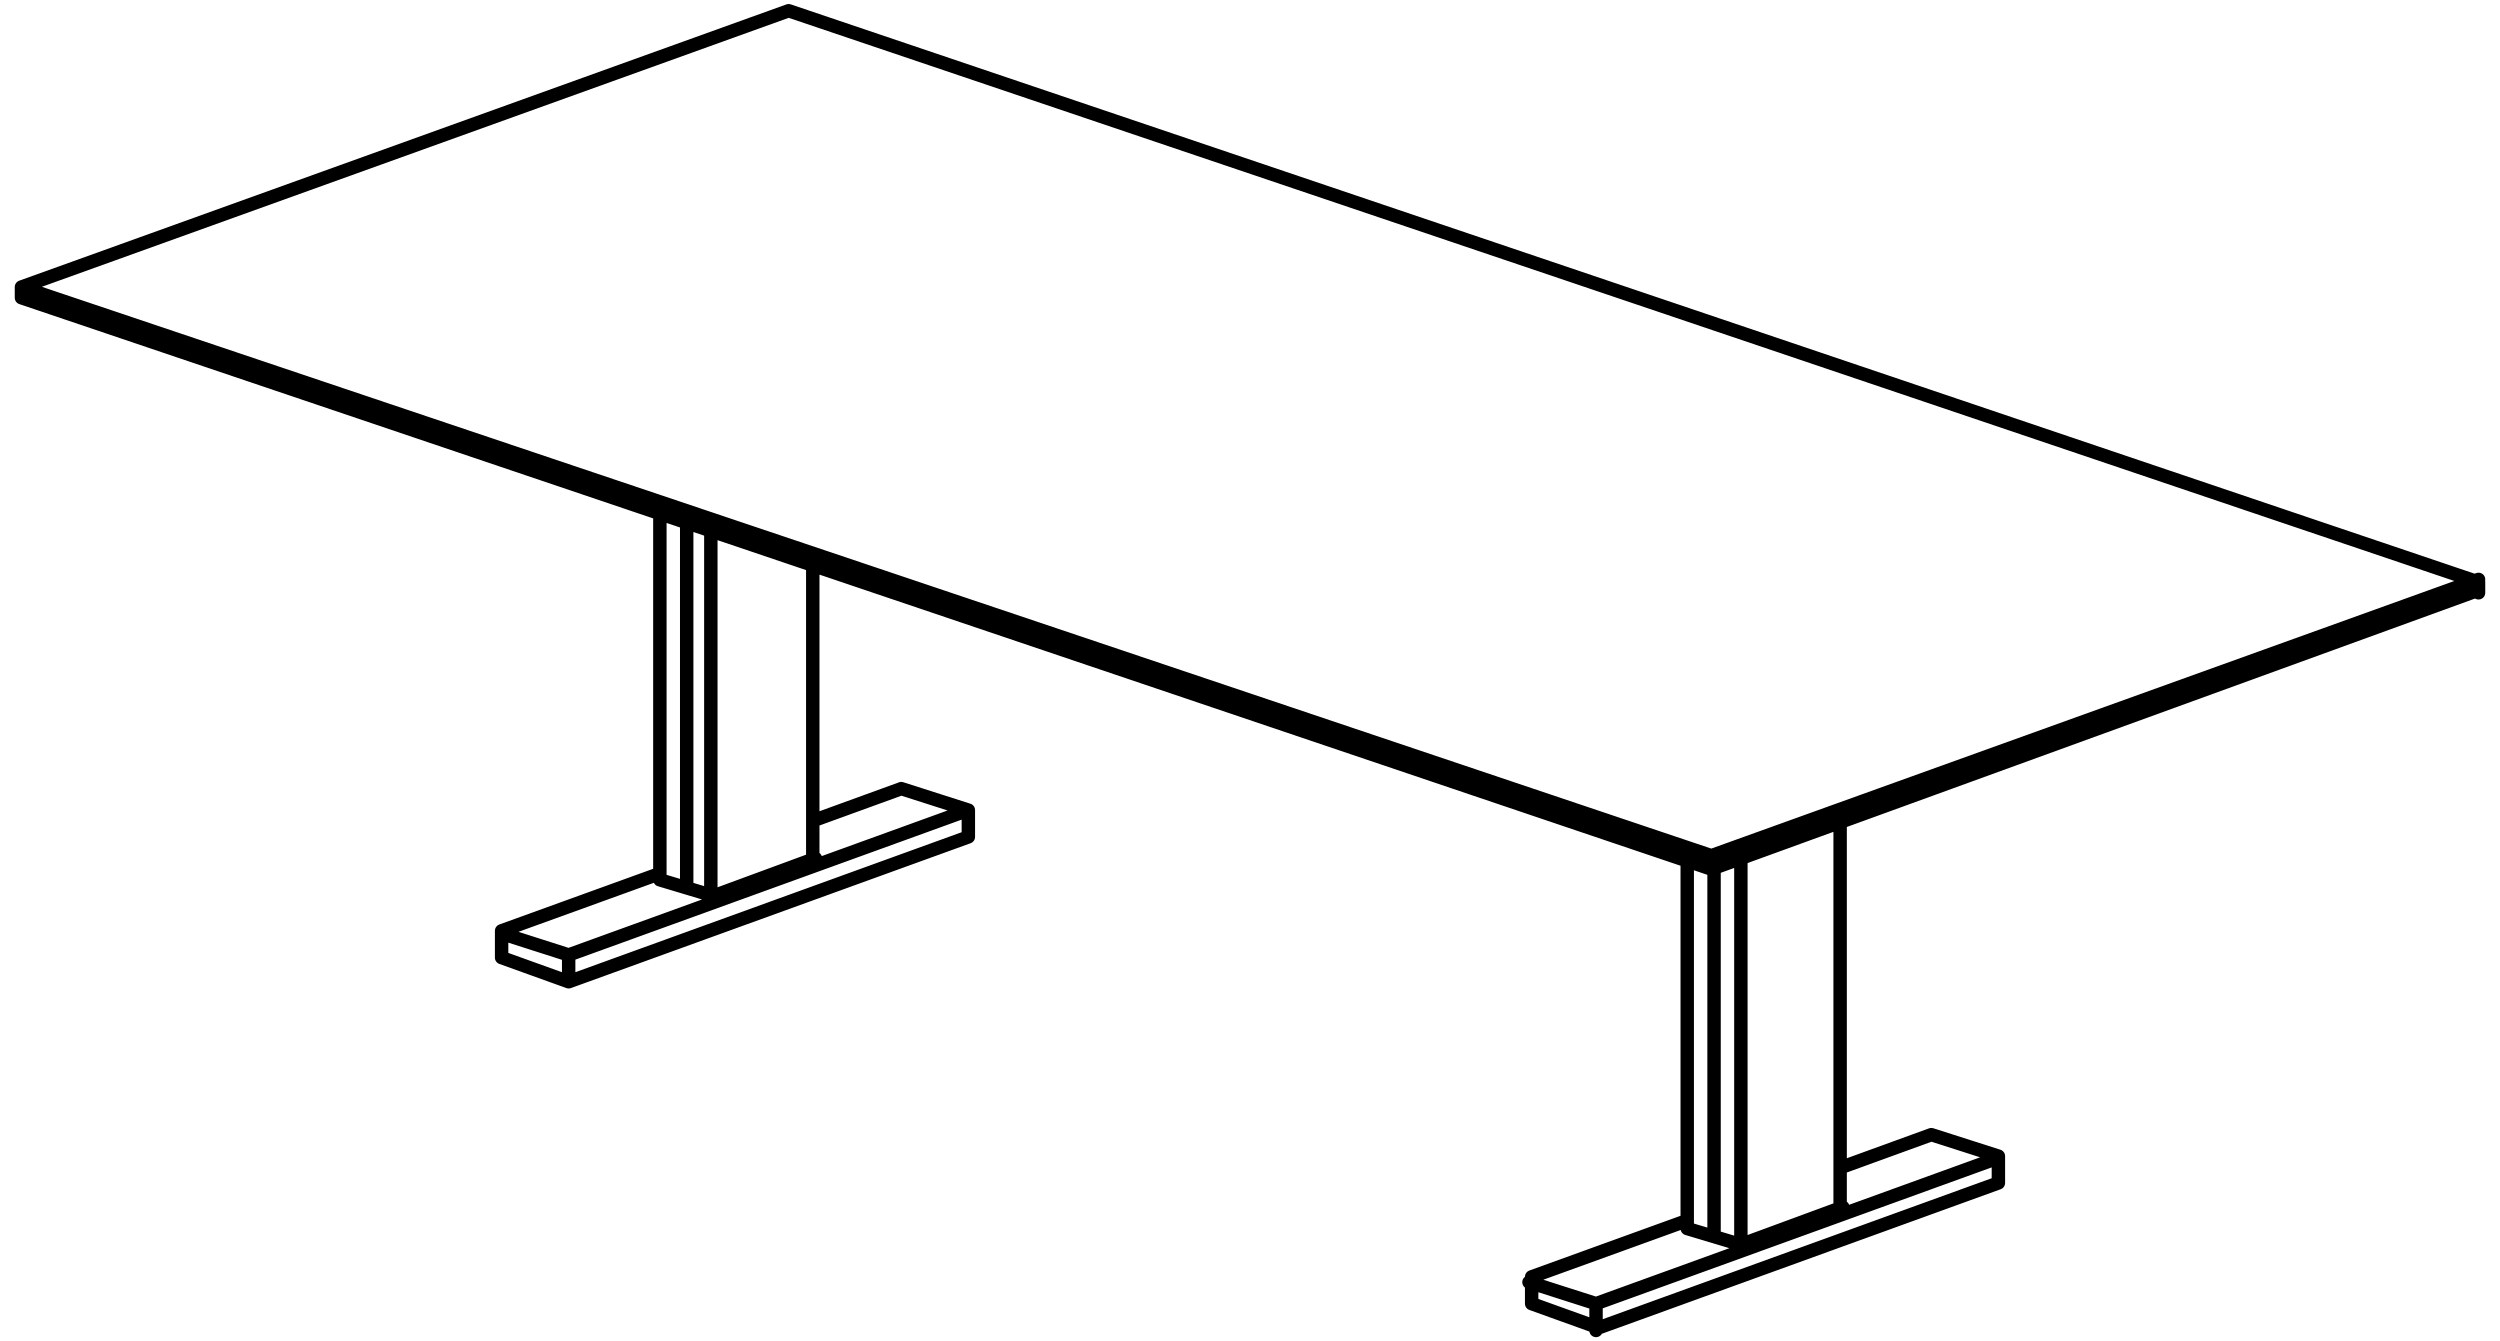 <?xml version="1.0" encoding="UTF-8"?>
<svg id="Layer_1" xmlns="http://www.w3.org/2000/svg" version="1.1" viewBox="0 0 93.2 50">
  <!-- Generator: Adobe Illustrator 29.5.1, SVG Export Plug-In . SVG Version: 2.1.0 Build 141)  -->
  <defs>
    <style>
      .st0 {
        fill: none;
        stroke: #000;
        stroke-linecap: round;
        stroke-linejoin: round;
        stroke-width: .5px;
      }
    </style>
  </defs>
  <path class="st0" d="M92.4,22.1v-.4L29.4.4.8,10.7v.4l63,21.3,28.6-10.4h0ZM.8,10.7l63,21.2v.4-.4l28.6-10.3M30.3,30.6l3.3-1.2,2.5.8v1l-14.9,5.4-2.5-.9v-1l5.8-2.1M21.2,36.6v-1l-2.5-.8,2.5.8,14.9-5.4M24.6,19.2v13.6l2,.6,3.8-1.4M30.3,32.1v-10.9M26.5,33.4v-13.6M25.6,33.1v-13.6M68.7,43.5l3.3-1.2,2.5.8v1l-14.9,5.4-2.5-.9v-1l5.8-2.1M59.5,49.6v-1l-2.5-.8,2.5.8,14.9-5.4M62.9,32.2v13.6l2,.6,3.8-1.4M68.6,45v-14.3M64.9,46.4v-14.3M63.9,46.1v-13.6"/>
</svg>